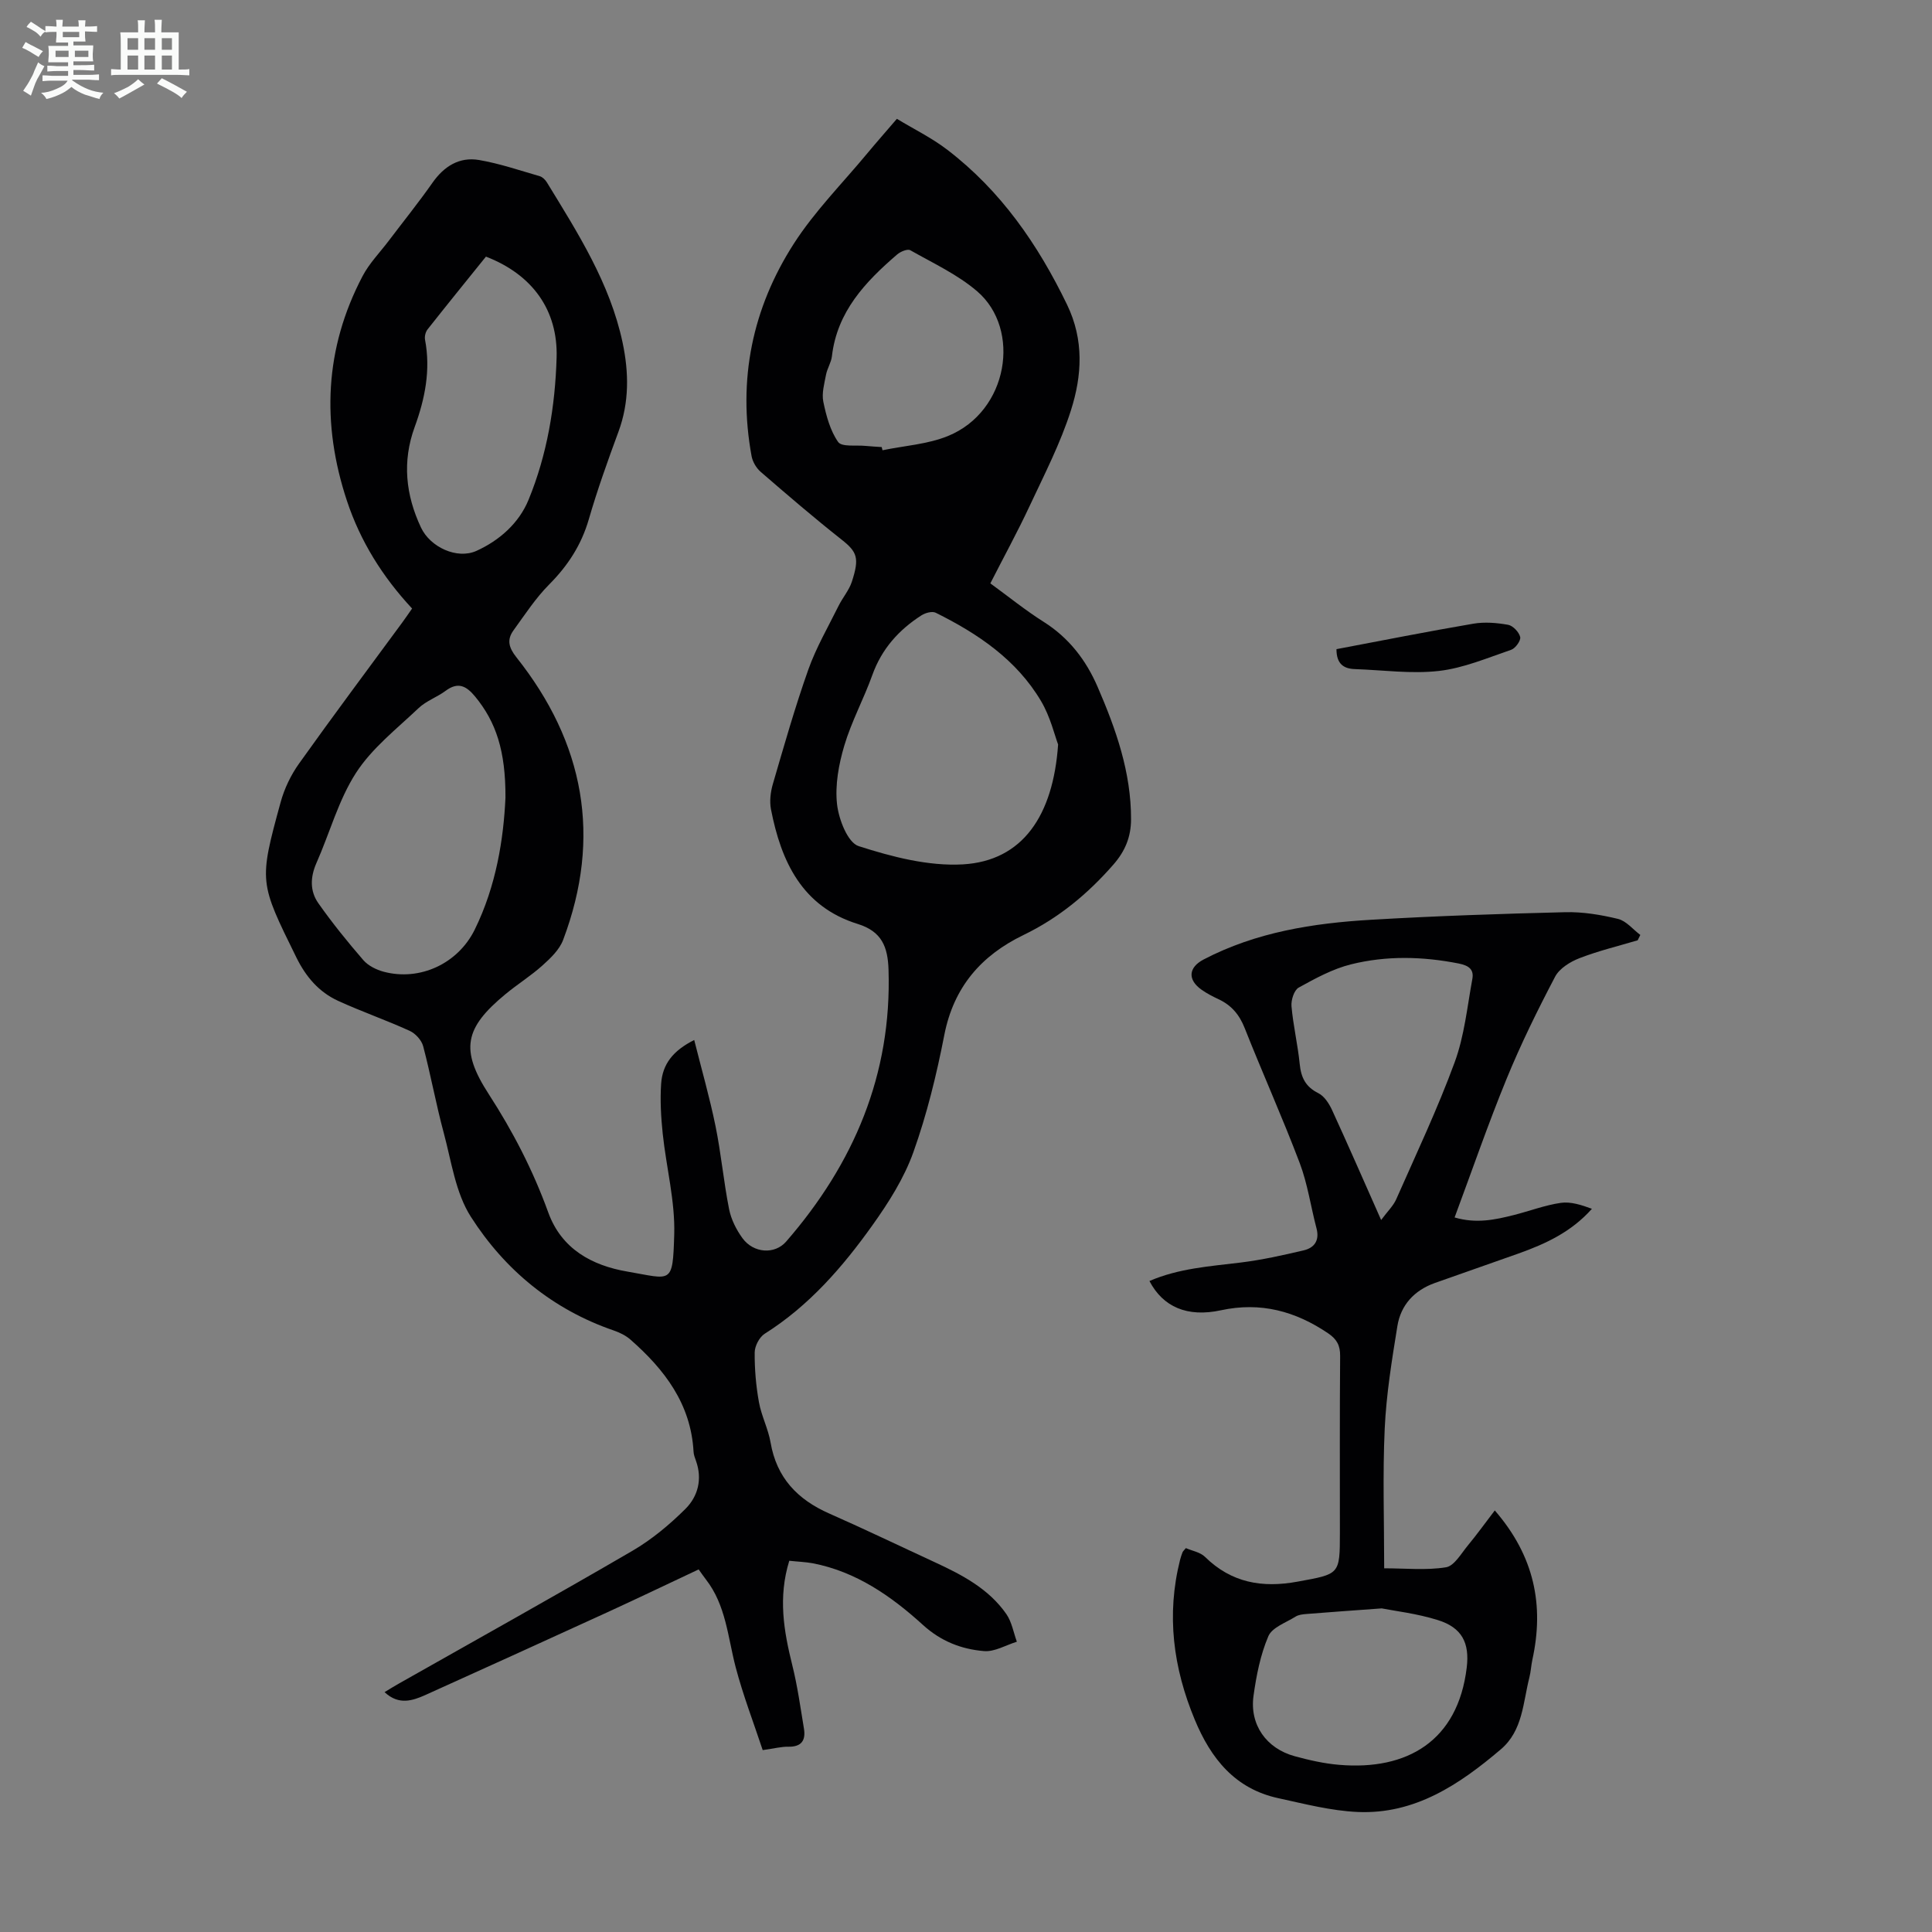 <svg enable-background="new 0 0 400 400" viewBox="0 0 400 400" xmlns="http://www.w3.org/2000/svg"><rect x="0" y="0" width="400" height="400" fill="#808080" stroke="none"/><path d="m6.8 9.5c.6.3 1.3.7 2.1 1.1-.4.4-.7.8-.9 1.2-.7-.4-1.3-.8-1.8-1.1s-1.1-.6-1.6-.8c.2-.4.5-.8.7-1.2.4.2.8.5 1.5.8zm.9 6.9c-.3.6-.5 1.1-.7 1.7s-.4 1.1-.6 1.7c-.6-.4-1.1-.7-1.6-1 .7-1 1.2-1.8 1.5-2.4.3-.5.6-1.1.8-1.7.3-.6.5-1.2.8-1.8.3.3.8.6 1.3.8-.7 1.3-1.2 2.2-1.5 2.7zm.1-11c.4.3 1 .7 1.7 1.1-.5.2-.8.6-1.1 1.1-.5-.6-1-1-1.4-1.2s-.9-.6-1.5-.8c.2-.4.5-.7.9-1.1.5.3.9.6 1.4.9zm10.5 13.1c1 .4 2 .6 3.1.7-.4.4-.7.8-.8 1.3-.9-.2-1.9-.6-3-.9-1-.4-2-.9-2.8-1.6-.5.4-1.1.9-1.9 1.3s-1.9.9-3.3 1.2c-.1-.3-.5-.8-1.1-1.3 1 0 2.1-.3 3.2-.8 1.2-.5 1.9-1 2.3-1.7h-3.2c-.4 0-1 0-2 .1v-1.2c1 0 1.7.1 2 .1h3.3v-1h-2.3c-.2 0-.9 0-2 .1v-1.2c1.2 0 1.9.1 2 .1h2.3v-.8h-4.1c0-.7.1-1.2.1-1.6 0-.5 0-1.1-.1-1.8h4.1v-.7h-2.5c0-.6.1-1.1.1-1.6v-.6h-.5c-.4 0-1 0-1.8.1v-1.3c1.2 0 1.9.1 2.1.1h.2c0-.3 0-.8-.1-1.4h1.4c0 .6-.1 1-.1 1.4h3.4c0-.4 0-.8-.1-1.3h1.5c0 .4-.1.9-.1 1.3.7 0 1.5 0 2.5-.1v1.2c-1 0-1.8-.1-2.5-.1v.6c0 .3 0 .8.1 1.5h-2.5v.8h4.1c0 .7-.1 1.3-.1 1.8s0 1 .1 1.5h-4.1v.8h1.4c.8 0 1.8 0 2.9-.1v1.2c-1 0-1.9-.1-2.8-.1h-1.5v1h3.2c.3 0 1 0 2.1-.1v1.2c-1.1 0-1.8-.1-2.1-.1h-3.4l-.1.1c1.4 1 2.4 1.5 3.4 1.9zm-4.1-6.7v-1.3h-2.7v1.3zm2.2-4.1v-1.1h-3.4v1.1zm1.9 4.1v-1.3h-2.8v1.3z" fill="#fafbfa"/><path d="m37 6.7v2.3 5.4c1 0 1.8 0 2.2-.1v1.3c-.6 0-1.5-.1-2.5-.1h-11.9c-.7 0-1.3 0-1.8.1v-1.3c.5 0 1.1.1 2 .1v-5.2c0-1 0-1.8-.1-2.5h3.7c0-1.3 0-2.1-.1-2.5h1.5c0 .4-.1 1.3-.1 2.5h2.2c0-1.2 0-2.1-.1-2.6h1.5c0 .4-.1 1.3-.1 2.6zm-12.3 13.7c-.3-.4-.7-.8-1.1-1.1 1.1-.4 2.1-.9 2.9-1.3.8-.5 1.5-1 2.1-1.6.4.4.9.8 1.3 1.1-2.5 1.4-4.2 2.4-5.2 2.9zm3.9-10.1v-2.4h-2.2v2.4zm0 4.1v-2.9h-2.2v2.9zm3.5-4.1v-2.4h-2.2v2.4zm0 4.1v-2.9h-2.2v2.9zm.4 2.9 1-1.1c.6.3 1.4.7 2.5 1.3s2 1.1 2.7 1.5c-.4.4-.8.8-1.1 1.3-.8-.8-2.5-1.7-5.1-3zm3.1-7v-2.4h-2.1v2.4zm0 4.1v-2.9h-2.1v2.9z" fill="#fafbfa"/><g fill="#010103"><path d="m163.41 323.14c-2.35 7.62-1.12 14.59.62 21.6 1.08 4.32 1.69 8.76 2.42 13.16.4 2.44-.53 3.79-3.24 3.74-1.43-.03-2.87.36-5.3.7-1.87-5.64-4.06-11.32-5.6-17.17-1.63-6.23-2-12.84-6.18-18.19-.47-.6-.89-1.23-1.48-2.05-6.37 3-12.6 5.98-18.87 8.86-12.49 5.72-25.01 11.41-37.53 17.06-2.79 1.26-5.66 2.27-8.63-.51 1.06-.64 1.97-1.22 2.92-1.75 16.15-9.15 32.37-18.17 48.41-27.52 3.99-2.33 7.67-5.4 10.96-8.67 2.59-2.58 3.54-6.15 2.19-9.93-.23-.63-.48-1.29-.51-1.94-.55-9.87-6-16.98-13.05-23.17-.96-.85-2.23-1.47-3.45-1.89-12.67-4.35-22.56-12.53-29.61-23.56-3.17-4.96-4.02-11.47-5.61-17.37-1.6-5.93-2.69-12-4.26-17.94-.33-1.24-1.6-2.64-2.8-3.18-4.87-2.22-9.95-3.98-14.82-6.21-3.98-1.83-6.67-4.99-8.64-9-7.65-15.55-7.79-15.54-3.25-32.11.77-2.82 2.12-5.64 3.82-8.02 7.01-9.84 14.25-19.52 21.41-29.26.65-.88 1.26-1.8 1.99-2.83-6.12-6.57-10.72-13.93-13.5-22.33-5.27-15.93-4.63-31.51 3.25-46.5 1.38-2.63 3.55-4.85 5.37-7.25 3.04-4.02 6.2-7.94 9.09-12.06 2.41-3.44 5.58-5.42 9.67-4.72 4.25.73 8.39 2.15 12.55 3.35.57.17 1.15.74 1.47 1.27 6.42 10.49 13.07 20.89 15.68 33.17 1.31 6.2 1.4 12.37-.86 18.48-2.2 5.97-4.36 11.99-6.13 18.1-1.54 5.32-4.34 9.62-8.22 13.52-2.8 2.82-5.02 6.24-7.37 9.48-1.41 1.94-1.01 3.56.6 5.59 14.04 17.67 17.72 37.19 9.67 58.51-.76 2.02-2.59 3.77-4.26 5.27-2.4 2.16-5.19 3.9-7.68 5.96-8.46 6.99-9.44 11.47-3.46 20.7 5.02 7.75 9.18 15.82 12.32 24.49 2.74 7.57 9.04 10.99 16.39 12.25 9.15 1.56 9.38 2.82 9.69-7.62.21-6.94-1.64-13.93-2.38-20.92-.36-3.43-.56-6.92-.33-10.35.28-4.08 2.46-6.85 6.85-9.06 1.52 6.07 3.2 11.9 4.41 17.82 1.16 5.69 1.68 11.51 2.81 17.2.42 2.12 1.49 4.25 2.77 6.01 2.27 3.12 6.67 3.43 9.04.71 14.02-16.14 21.89-34.59 21.2-56.31-.15-4.68-1.37-7.9-6.36-9.45-11.53-3.57-15.88-12.93-17.98-23.75-.32-1.66-.09-3.57.39-5.22 2.32-7.94 4.58-15.91 7.34-23.69 1.62-4.57 4.11-8.84 6.27-13.21.84-1.7 2.16-3.21 2.74-4.97 1.61-4.93 1.13-6.18-2.13-8.75-5.71-4.51-11.23-9.25-16.73-14.01-.91-.78-1.67-2.08-1.89-3.25-2.91-15.81.15-30.64 8.75-44.01 4.32-6.72 10.09-12.52 15.23-18.72 1.85-2.23 3.78-4.41 6.1-7.12 3.49 2.12 7.21 3.93 10.43 6.4 11.08 8.48 18.76 19.58 24.8 32.07 3.55 7.34 3.09 14.69.82 21.84-2.17 6.85-5.52 13.34-8.58 19.88-2.5 5.35-5.34 10.53-8.12 15.99 3.79 2.76 7.26 5.58 11.03 7.96 5.24 3.31 8.78 7.92 11.18 13.47 3.79 8.75 6.95 17.69 6.92 27.43-.01 3.61-1.2 6.56-3.66 9.37-5.31 6.08-11.34 11.06-18.62 14.58-8.76 4.24-14.44 10.78-16.38 20.69-1.6 8.21-3.6 16.42-6.41 24.28-1.92 5.37-5.12 10.42-8.46 15.1-6.18 8.67-13.14 16.69-22.32 22.48-1.1.7-2.06 2.54-2.07 3.87-.03 3.43.27 6.91.88 10.29.51 2.84 1.92 5.52 2.41 8.36 1.25 7.3 5.58 11.81 12.15 14.7 7.36 3.25 14.61 6.74 21.91 10.11 5.62 2.6 11.11 5.47 14.75 10.7 1.13 1.63 1.48 3.8 2.18 5.73-2.27.7-4.61 2.13-6.81 1.94-4.68-.39-8.92-2.03-12.64-5.42-6.57-5.97-13.84-11.04-22.85-12.77-1.51-.27-3.07-.32-4.82-.51zm55.66-169c-.71-1.88-1.61-5.75-3.54-9-5.08-8.57-13.07-13.95-21.8-18.28-.73-.36-2.13.02-2.92.52-4.71 3.01-8.26 6.96-10.2 12.37-1.77 4.94-4.32 9.62-5.81 14.63-1.15 3.88-1.94 8.17-1.5 12.12.35 3.14 2.21 7.95 4.47 8.68 6.92 2.22 14.43 4.18 21.58 3.78 12.4-.72 18.7-10.12 19.72-24.82zm-114.42 11.02c.05-9.73-1.98-15.71-6.26-20.92-1.81-2.2-3.53-3.15-6.12-1.22-1.79 1.33-4.05 2.1-5.63 3.61-4.51 4.28-9.63 8.27-12.93 13.38-3.64 5.64-5.44 12.45-8.2 18.68-1.29 2.93-1.36 5.81.4 8.31 2.88 4.09 6.04 8 9.32 11.79 1.01 1.16 2.69 1.99 4.22 2.4 7.51 1.99 15.37-1.7 18.82-8.69 4.5-9.12 5.99-18.91 6.38-27.34zm-4.04-112.03c-4 4.96-8.08 9.99-12.09 15.07-.42.53-.65 1.47-.52 2.14 1.19 6.26-.01 12.22-2.15 18.08-2.6 7.13-1.87 14.05 1.32 20.82 1.91 4.04 7.46 6.63 11.48 4.81 4.78-2.17 8.81-5.76 10.78-10.57 3.85-9.37 5.51-19.34 5.81-29.44.29-9.83-5.01-17.2-14.63-20.91zm81.94 39.43c.05.22.1.44.16.66 4.54-.94 9.34-1.23 13.56-2.95 12.53-5.11 15.19-22.1 6.05-29.95-4.06-3.49-9.13-5.83-13.85-8.51-.58-.33-2.03.28-2.72.87-6.59 5.67-12.44 11.83-13.51 21.08-.15 1.3-.97 2.51-1.22 3.82-.35 1.85-.92 3.84-.56 5.6.6 2.9 1.42 5.97 3.07 8.33.75 1.07 3.71.61 5.67.81 1.13.11 2.24.16 3.35.24z"/><path d="m339.06 194.68c-4.04 1.2-8.16 2.19-12.07 3.71-1.91.74-4.13 2.12-5.02 3.82-3.63 6.91-7.09 13.94-10.05 21.16-3.84 9.37-7.14 18.96-10.76 28.69 4.48 1.32 8.38.48 12.26-.5 3.25-.82 6.43-2.04 9.72-2.52 2.07-.3 4.3.44 6.45 1.23-4.31 4.84-9.63 7.26-15.18 9.25-5.78 2.07-11.59 4.05-17.37 6.12-4.24 1.52-7.03 4.56-7.73 8.93-1.14 7.03-2.29 14.11-2.62 21.21-.44 9.48-.11 18.99-.11 28.92 4.42 0 8.69.45 12.79-.21 1.71-.27 3.13-2.82 4.51-4.49 1.93-2.33 3.7-4.8 5.6-7.28 8.21 9.47 10.25 19.65 7.78 30.91-.26 1.2-.31 2.45-.61 3.64-1.34 5.23-1.35 11.03-5.93 14.92-8.58 7.29-17.81 13.49-29.66 12.96-5.51-.25-10.99-1.68-16.42-2.86-8.94-1.94-13.93-8.19-17.27-16.23-4.47-10.74-5.92-21.71-3.05-33.11.14-.54.32-1.07.52-1.59.08-.19.27-.34.68-.84 1.27.56 2.96.83 3.96 1.81 5.47 5.38 11.84 6.48 19.18 5.13 8.7-1.6 8.75-1.38 8.75-10.13 0-12.2-.05-24.4.05-36.6.02-2.16-.68-3.45-2.45-4.66-6.8-4.61-14.01-6.57-22.24-4.79-6.95 1.5-11.98-.68-14.79-6.06 6.05-2.62 12.47-3.04 18.85-3.82 4.4-.54 8.76-1.51 13.09-2.53 2.21-.52 3.31-2.05 2.65-4.55-1.19-4.5-1.84-9.2-3.48-13.53-3.56-9.4-7.69-18.58-11.39-27.93-1.1-2.79-2.75-4.74-5.41-5.98-1.21-.57-2.42-1.19-3.51-1.96-2.96-2.09-2.72-4.63.42-6.27 10.86-5.67 22.66-7.52 34.65-8.22 13.39-.79 26.81-1.24 40.23-1.57 3.63-.09 7.36.53 10.91 1.39 1.71.42 3.09 2.17 4.62 3.32-.19.39-.37.75-.55 1.11zm-53.11 57.91c1.34-1.82 2.52-2.93 3.12-4.29 4.15-9.4 8.56-18.72 12.1-28.36 2.01-5.46 2.6-11.46 3.66-17.24.36-1.93-.65-2.78-2.79-3.21-7.48-1.48-14.96-1.66-22.3.16-3.8.94-7.4 2.91-10.86 4.82-.95.53-1.6 2.58-1.49 3.86.35 4 1.3 7.95 1.7 11.95.28 2.8 1.2 4.73 3.86 6.05 1.23.61 2.21 2.14 2.83 3.47 3.35 7.3 6.56 14.65 10.17 22.79zm.12 80.41c-6.44.47-11.01.79-15.58 1.16-.77.06-1.64.15-2.27.55-1.99 1.25-4.86 2.23-5.63 4.07-1.64 3.85-2.48 8.13-3.06 12.31-.84 5.99 2.65 10.92 8.54 12.52 3.01.82 6.1 1.52 9.2 1.78 14.04 1.19 24.56-4.9 26.4-20.13.62-5.12-.99-8.29-5.98-9.84-4.32-1.36-8.9-1.88-11.62-2.42z"/><path d="m276.7 134.4c9.47-1.79 18.88-3.66 28.33-5.27 2.34-.4 4.86-.19 7.21.23 1 .18 2.26 1.51 2.5 2.53.17.73-.99 2.34-1.86 2.64-4.93 1.68-9.87 3.8-14.97 4.38-5.7.65-11.57-.18-17.37-.38-2.31-.07-3.84-1.03-3.84-4.13z"/></g></svg>